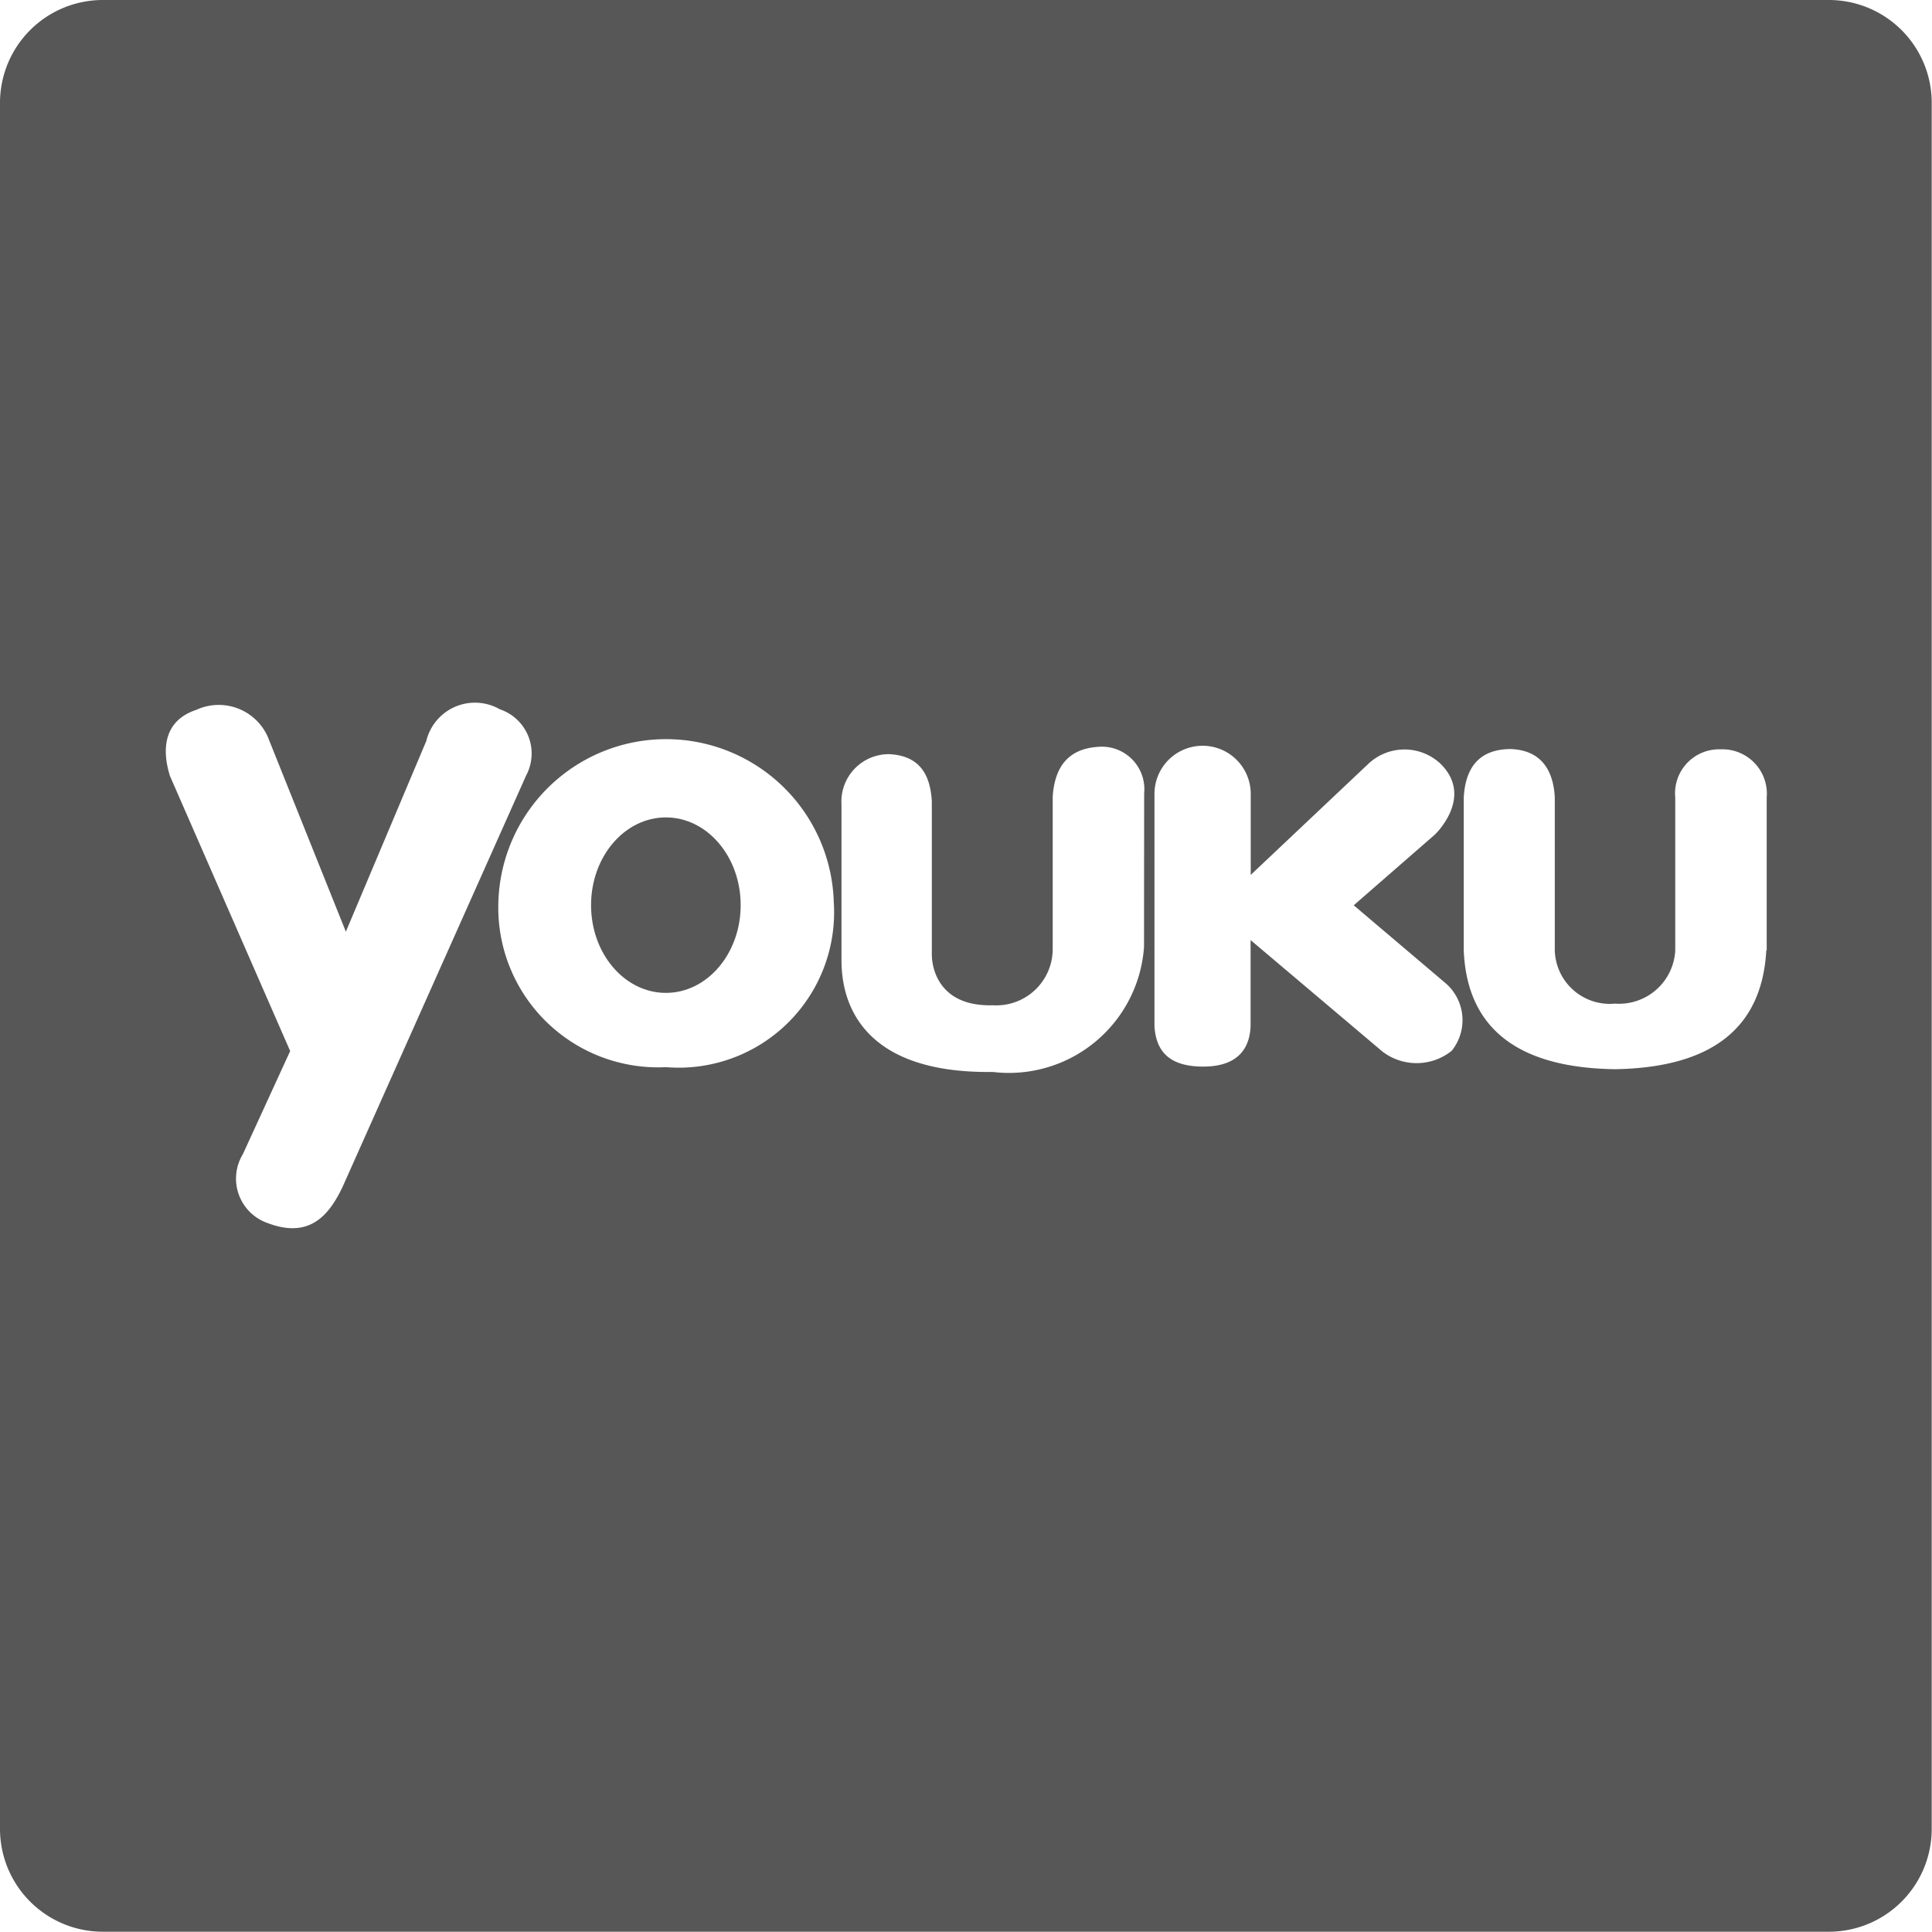 <svg id="Group_277" data-name="Group 277" xmlns="http://www.w3.org/2000/svg" width="14.049" height="14.049" viewBox="0 0 14.049 14.049">
  <g id="Group_277-2" data-name="Group 277">
    <ellipse id="Ellipse_10" data-name="Ellipse 10" cx="0.544" cy="0.638" rx="0.544" ry="0.638" transform="translate(4.298 5.944)" fill="#575757"/>
    <path id="Path_1182" data-name="Path 1182" d="M13.3,0H.747A.748.748,0,0,0,0,.747V13.3a.748.748,0,0,0,.747.747H13.3a.748.748,0,0,0,.747-.747V.747A.748.748,0,0,0,13.3,0ZM1.944,8.893a.342.342,0,0,1-.178-.5l.344-.75-.874-2c-.018-.06-.12-.378.191-.481a.39.39,0,0,1,.531.223l.557,1.39L3.1,5.388a.364.364,0,0,1,.535-.23.339.339,0,0,1,.191.481L2.491,8.631C2.393,8.836,2.252,9.011,1.944,8.893Zm2.9-1.133a1.162,1.162,0,0,1-1.22-1.2,1.22,1.22,0,0,1,2.439,0A1.13,1.13,0,0,1,4.842,7.76Zm3.475-.874a.985.985,0,0,1-1.1.909c-1.118.015-1.1-.7-1.1-.838V5.85a.345.345,0,0,1,.345-.366c.2.009.3.121.312.344V6.941c0,.1.052.38.444.369A.41.41,0,0,0,7.655,6.9V5.793c.015-.226.121-.348.329-.362a.309.309,0,0,1,.336.338Zm2.24.753a.408.408,0,0,1-.507.007l-.958-.81v.629c-.009.188-.123.293-.351.291s-.336-.1-.348-.293V5.773a.349.349,0,0,1,.7,0l0,.589.861-.813a.383.383,0,0,1,.514,0c.256.244-.036.52-.036.52l-.59.514.659.559A.355.355,0,0,1,10.558,7.639Zm2.285-.728c-.031.56-.39.852-1.1.864-.711-.01-1.076-.3-1.1-.862V5.8c.012-.223.117-.353.342-.353.2.007.308.129.32.351V6.911a.4.4,0,0,0,.438.387.409.409,0,0,0,.438-.387V5.8a.32.32,0,0,1,.33-.351.323.323,0,0,1,.335.351V6.911Z" fill="#575757"/>
  </g>
</svg>
